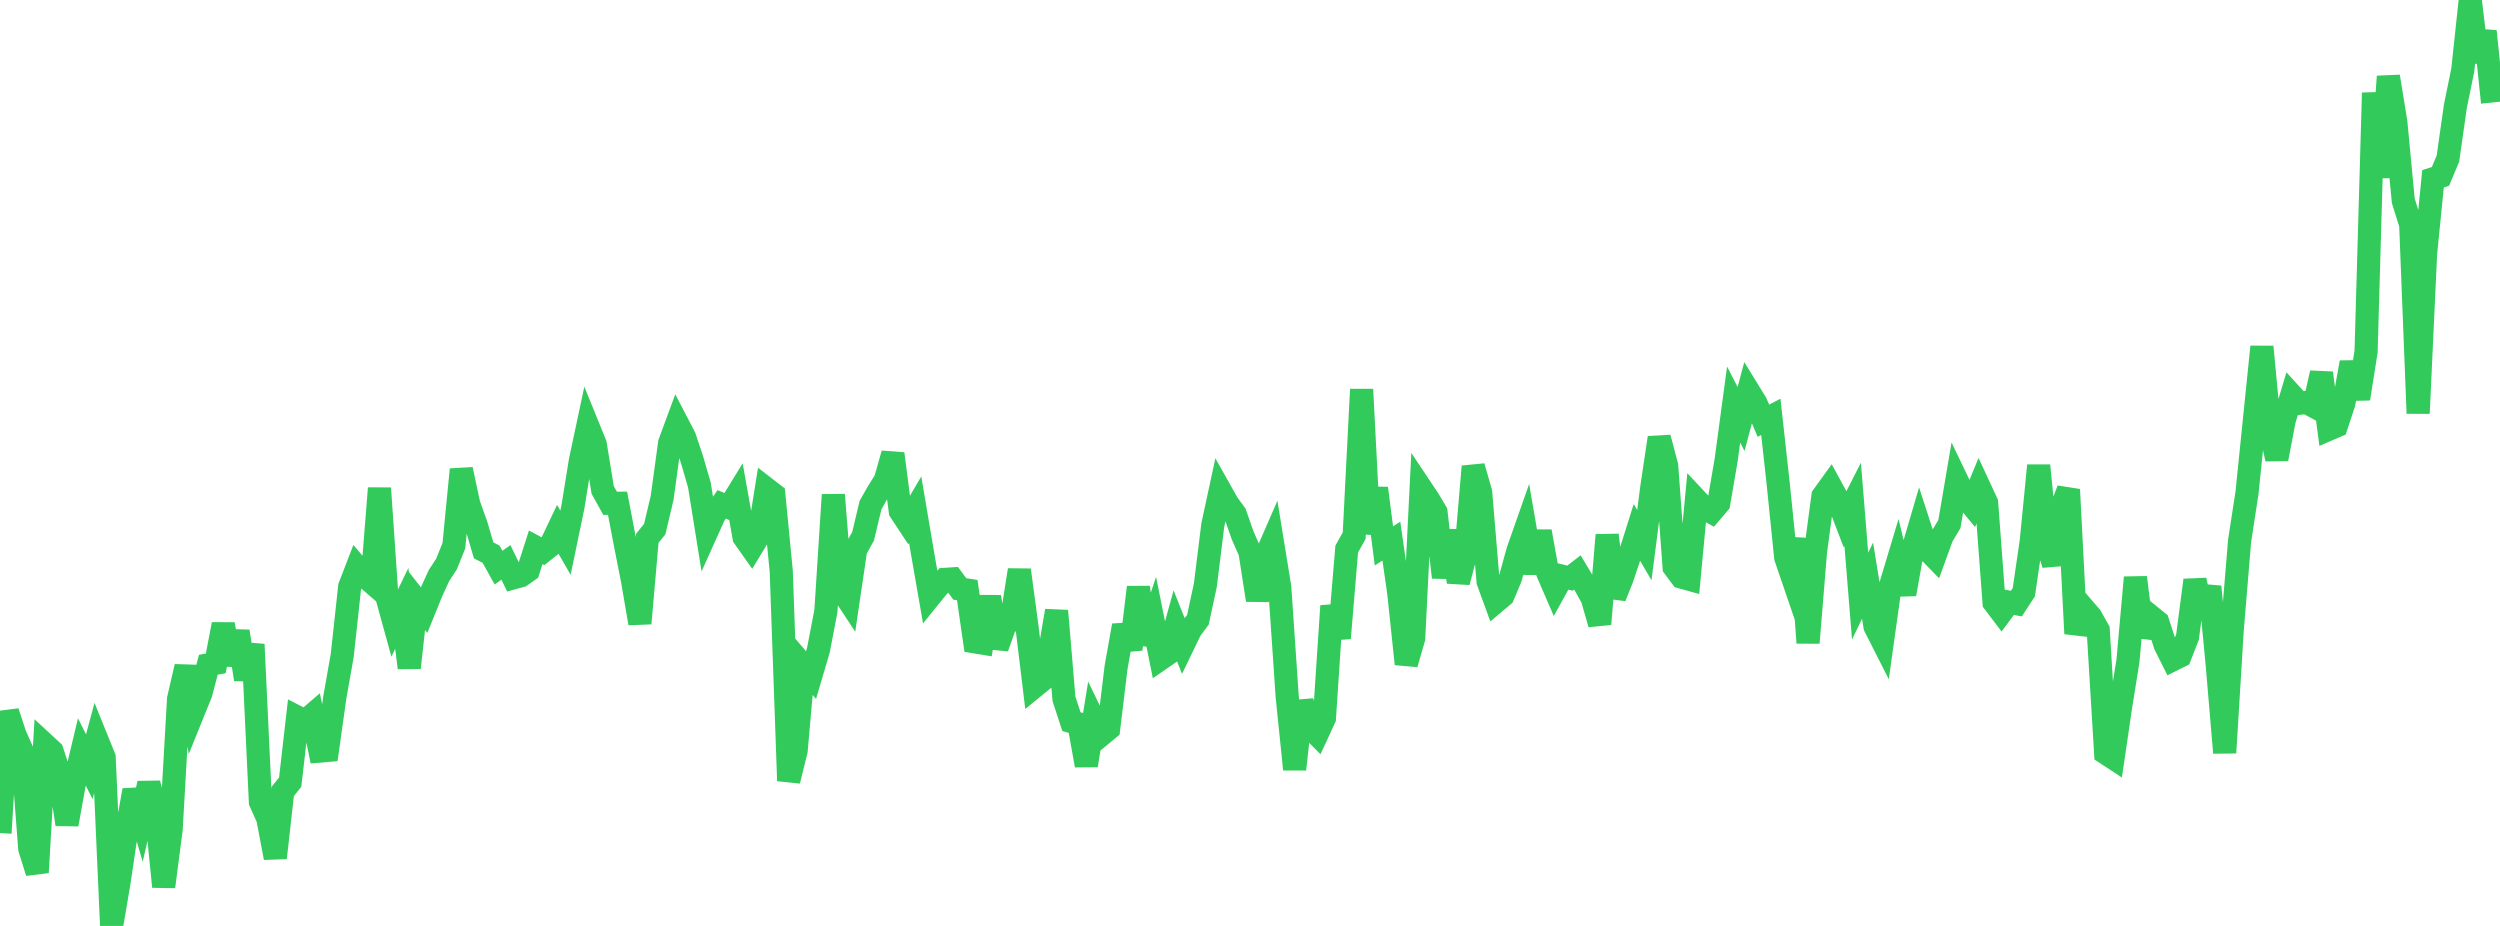 <?xml version="1.0" standalone="no"?>
<!DOCTYPE svg PUBLIC "-//W3C//DTD SVG 1.1//EN" "http://www.w3.org/Graphics/SVG/1.1/DTD/svg11.dtd">

<svg width="135" height="50" viewBox="0 0 135 50" preserveAspectRatio="none" 
  xmlns="http://www.w3.org/2000/svg"
  xmlns:xlink="http://www.w3.org/1999/xlink">


<polyline points="0.0, 44.984 0.402, 38.442 0.804, 39.666 1.205, 40.572 1.607, 45.826 2.009, 47.112 2.411, 40.195 2.812, 40.566 3.214, 41.793 3.616, 44.516 4.018, 42.286 4.42, 40.602 4.821, 41.404 5.223, 39.913 5.625, 40.905 6.027, 50.0 6.429, 47.633 6.83, 44.924 7.232, 42.674 7.634, 44.056 8.036, 42.308 8.438, 43.836 8.839, 47.881 9.241, 44.786 9.643, 37.74 10.045, 35.999 10.446, 38.427 10.848, 37.434 11.25, 35.899 11.652, 35.819 12.054, 33.712 12.455, 35.889 12.857, 34.096 13.259, 36.683 13.661, 34.796 14.062, 43.3 14.464, 44.203 14.866, 46.323 15.268, 42.736 15.67, 42.237 16.071, 38.737 16.473, 38.945 16.875, 38.601 17.277, 40.557 17.679, 40.522 18.08, 37.658 18.482, 35.385 18.884, 31.676 19.286, 30.636 19.688, 31.112 20.089, 31.458 20.491, 26.363 20.893, 32.227 21.295, 33.687 21.696, 32.852 22.098, 36.06 22.5, 32.434 22.902, 32.946 23.304, 31.957 23.705, 31.079 24.107, 30.465 24.509, 29.471 24.911, 25.351 25.312, 27.227 25.714, 28.351 26.116, 29.719 26.518, 29.928 26.92, 30.651 27.321, 30.37 27.723, 31.203 28.125, 31.093 28.527, 30.808 28.929, 29.554 29.33, 29.771 29.732, 29.452 30.134, 28.608 30.536, 29.305 30.938, 27.37 31.339, 24.889 31.741, 23 32.143, 23.99 32.545, 26.458 32.946, 27.178 33.348, 27.175 33.75, 29.284 34.152, 31.325 34.554, 33.661 34.955, 29.067 35.357, 28.57 35.759, 26.865 36.161, 23.915 36.562, 22.831 36.964, 23.602 37.366, 24.809 37.768, 26.194 38.17, 28.7 38.571, 27.81 38.973, 27.236 39.375, 27.404 39.777, 26.748 40.179, 29.01 40.58, 29.577 40.982, 28.915 41.384, 26.395 41.786, 26.706 42.188, 30.852 42.589, 42.164 42.991, 40.534 43.393, 35.98 43.795, 36.455 44.196, 35.099 44.598, 33.002 45.0, 26.719 45.402, 31.786 45.804, 32.399 46.205, 29.683 46.607, 28.959 47.009, 27.274 47.411, 26.567 47.812, 25.925 48.214, 24.5 48.616, 27.604 49.018, 28.213 49.42, 27.527 49.821, 29.893 50.223, 32.202 50.625, 31.704 51.027, 31.286 51.429, 31.26 51.83, 31.803 52.232, 31.864 52.634, 34.658 53.036, 34.724 53.438, 32.221 53.839, 34.965 54.241, 33.844 54.643, 33.329 55.045, 30.781 55.446, 33.763 55.848, 37.085 56.25, 36.756 56.652, 35.35 57.054, 32.985 57.455, 37.74 57.857, 38.968 58.259, 39.087 58.661, 41.332 59.062, 38.857 59.464, 39.684 59.866, 39.352 60.268, 36.035 60.67, 33.778 61.071, 35.06 61.473, 31.713 61.875, 34.774 62.277, 33.572 62.679, 35.573 63.08, 35.296 63.482, 33.836 63.884, 34.841 64.286, 34.008 64.688, 33.465 65.089, 31.597 65.491, 28.356 65.893, 26.49 66.295, 27.205 66.696, 27.749 67.098, 28.899 67.5, 29.814 67.902, 32.404 68.304, 30.159 68.705, 29.238 69.107, 31.711 69.509, 37.617 69.911, 41.543 70.312, 37.879 70.714, 39.251 71.116, 39.653 71.518, 38.786 71.92, 32.721 72.321, 34.459 72.723, 29.647 73.125, 28.929 73.527, 21.028 73.929, 28.813 74.33, 26.367 74.732, 29.478 75.134, 29.221 75.536, 32.039 75.938, 35.855 76.339, 34.468 76.741, 26.377 77.143, 26.98 77.545, 27.657 77.946, 31.178 78.348, 28.655 78.75, 31.432 79.152, 29.912 79.554, 25.191 79.955, 26.582 80.357, 31.404 80.759, 32.504 81.161, 32.165 81.562, 31.213 81.964, 29.756 82.366, 28.611 82.768, 30.941 83.17, 28.699 83.571, 30.917 83.973, 31.848 84.375, 31.121 84.777, 31.219 85.179, 30.911 85.58, 31.581 85.982, 32.306 86.384, 33.698 86.786, 28.892 87.188, 32.23 87.589, 31.233 87.991, 30.03 88.393, 28.751 88.795, 29.438 89.196, 26.329 89.598, 23.636 90.0, 25.149 90.402, 30.624 90.804, 31.163 91.205, 31.275 91.607, 26.992 92.009, 27.421 92.411, 27.648 92.812, 27.175 93.214, 24.828 93.616, 21.846 94.018, 22.627 94.42, 21.118 94.821, 21.771 95.223, 22.72 95.625, 22.509 96.027, 26.159 96.429, 30.109 96.83, 31.281 97.232, 29.1 97.634, 34.712 98.036, 29.808 98.438, 26.794 98.839, 26.238 99.241, 26.975 99.643, 28.026 100.045, 27.237 100.446, 32.19 100.848, 31.356 101.25, 33.828 101.652, 34.622 102.054, 31.754 102.455, 30.418 102.857, 32.084 103.259, 29.806 103.661, 28.435 104.062, 29.667 104.464, 30.079 104.866, 28.971 105.268, 28.298 105.67, 25.936 106.071, 26.773 106.473, 27.261 106.875, 26.286 107.277, 27.15 107.679, 32.532 108.08, 33.061 108.482, 32.517 108.884, 32.595 109.286, 31.978 109.688, 29.231 110.089, 25.14 110.491, 29.2 110.893, 30.477 111.295, 27.5 111.696, 26.436 112.098, 34.216 112.5, 32.837 112.902, 33.305 113.304, 34.023 113.705, 40.663 114.107, 40.926 114.509, 38.186 114.911, 35.68 115.312, 31.184 115.714, 34.36 116.116, 33.264 116.518, 33.592 116.92, 34.83 117.321, 35.63 117.723, 35.429 118.125, 34.402 118.527, 31.331 118.929, 33.153 119.33, 31.68 119.732, 35.917 120.134, 40.649 120.536, 34.073 120.938, 29.209 121.339, 26.605 121.741, 22.664 122.143, 18.726 122.545, 22.984 122.946, 24.782 123.348, 22.684 123.75, 21.341 124.152, 21.781 124.554, 21.731 124.955, 21.946 125.357, 20.141 125.759, 23.177 126.161, 23.004 126.562, 21.793 126.964, 19.571 127.366, 21.53 127.768, 18.989 128.17, 5.013 128.571, 9.577 128.973, 4.131 129.375, 6.602 129.777, 10.842 130.179, 12.13 130.58, 22.321 130.982, 13.677 131.384, 9.654 131.786, 9.525 132.188, 8.561 132.589, 5.748 132.991, 3.775 133.393, 0.0 133.795, 3.34 134.196, 1.688 134.598, 5.532" fill="none" stroke="#32ca5b" stroke-width="1.25"/>

</svg>